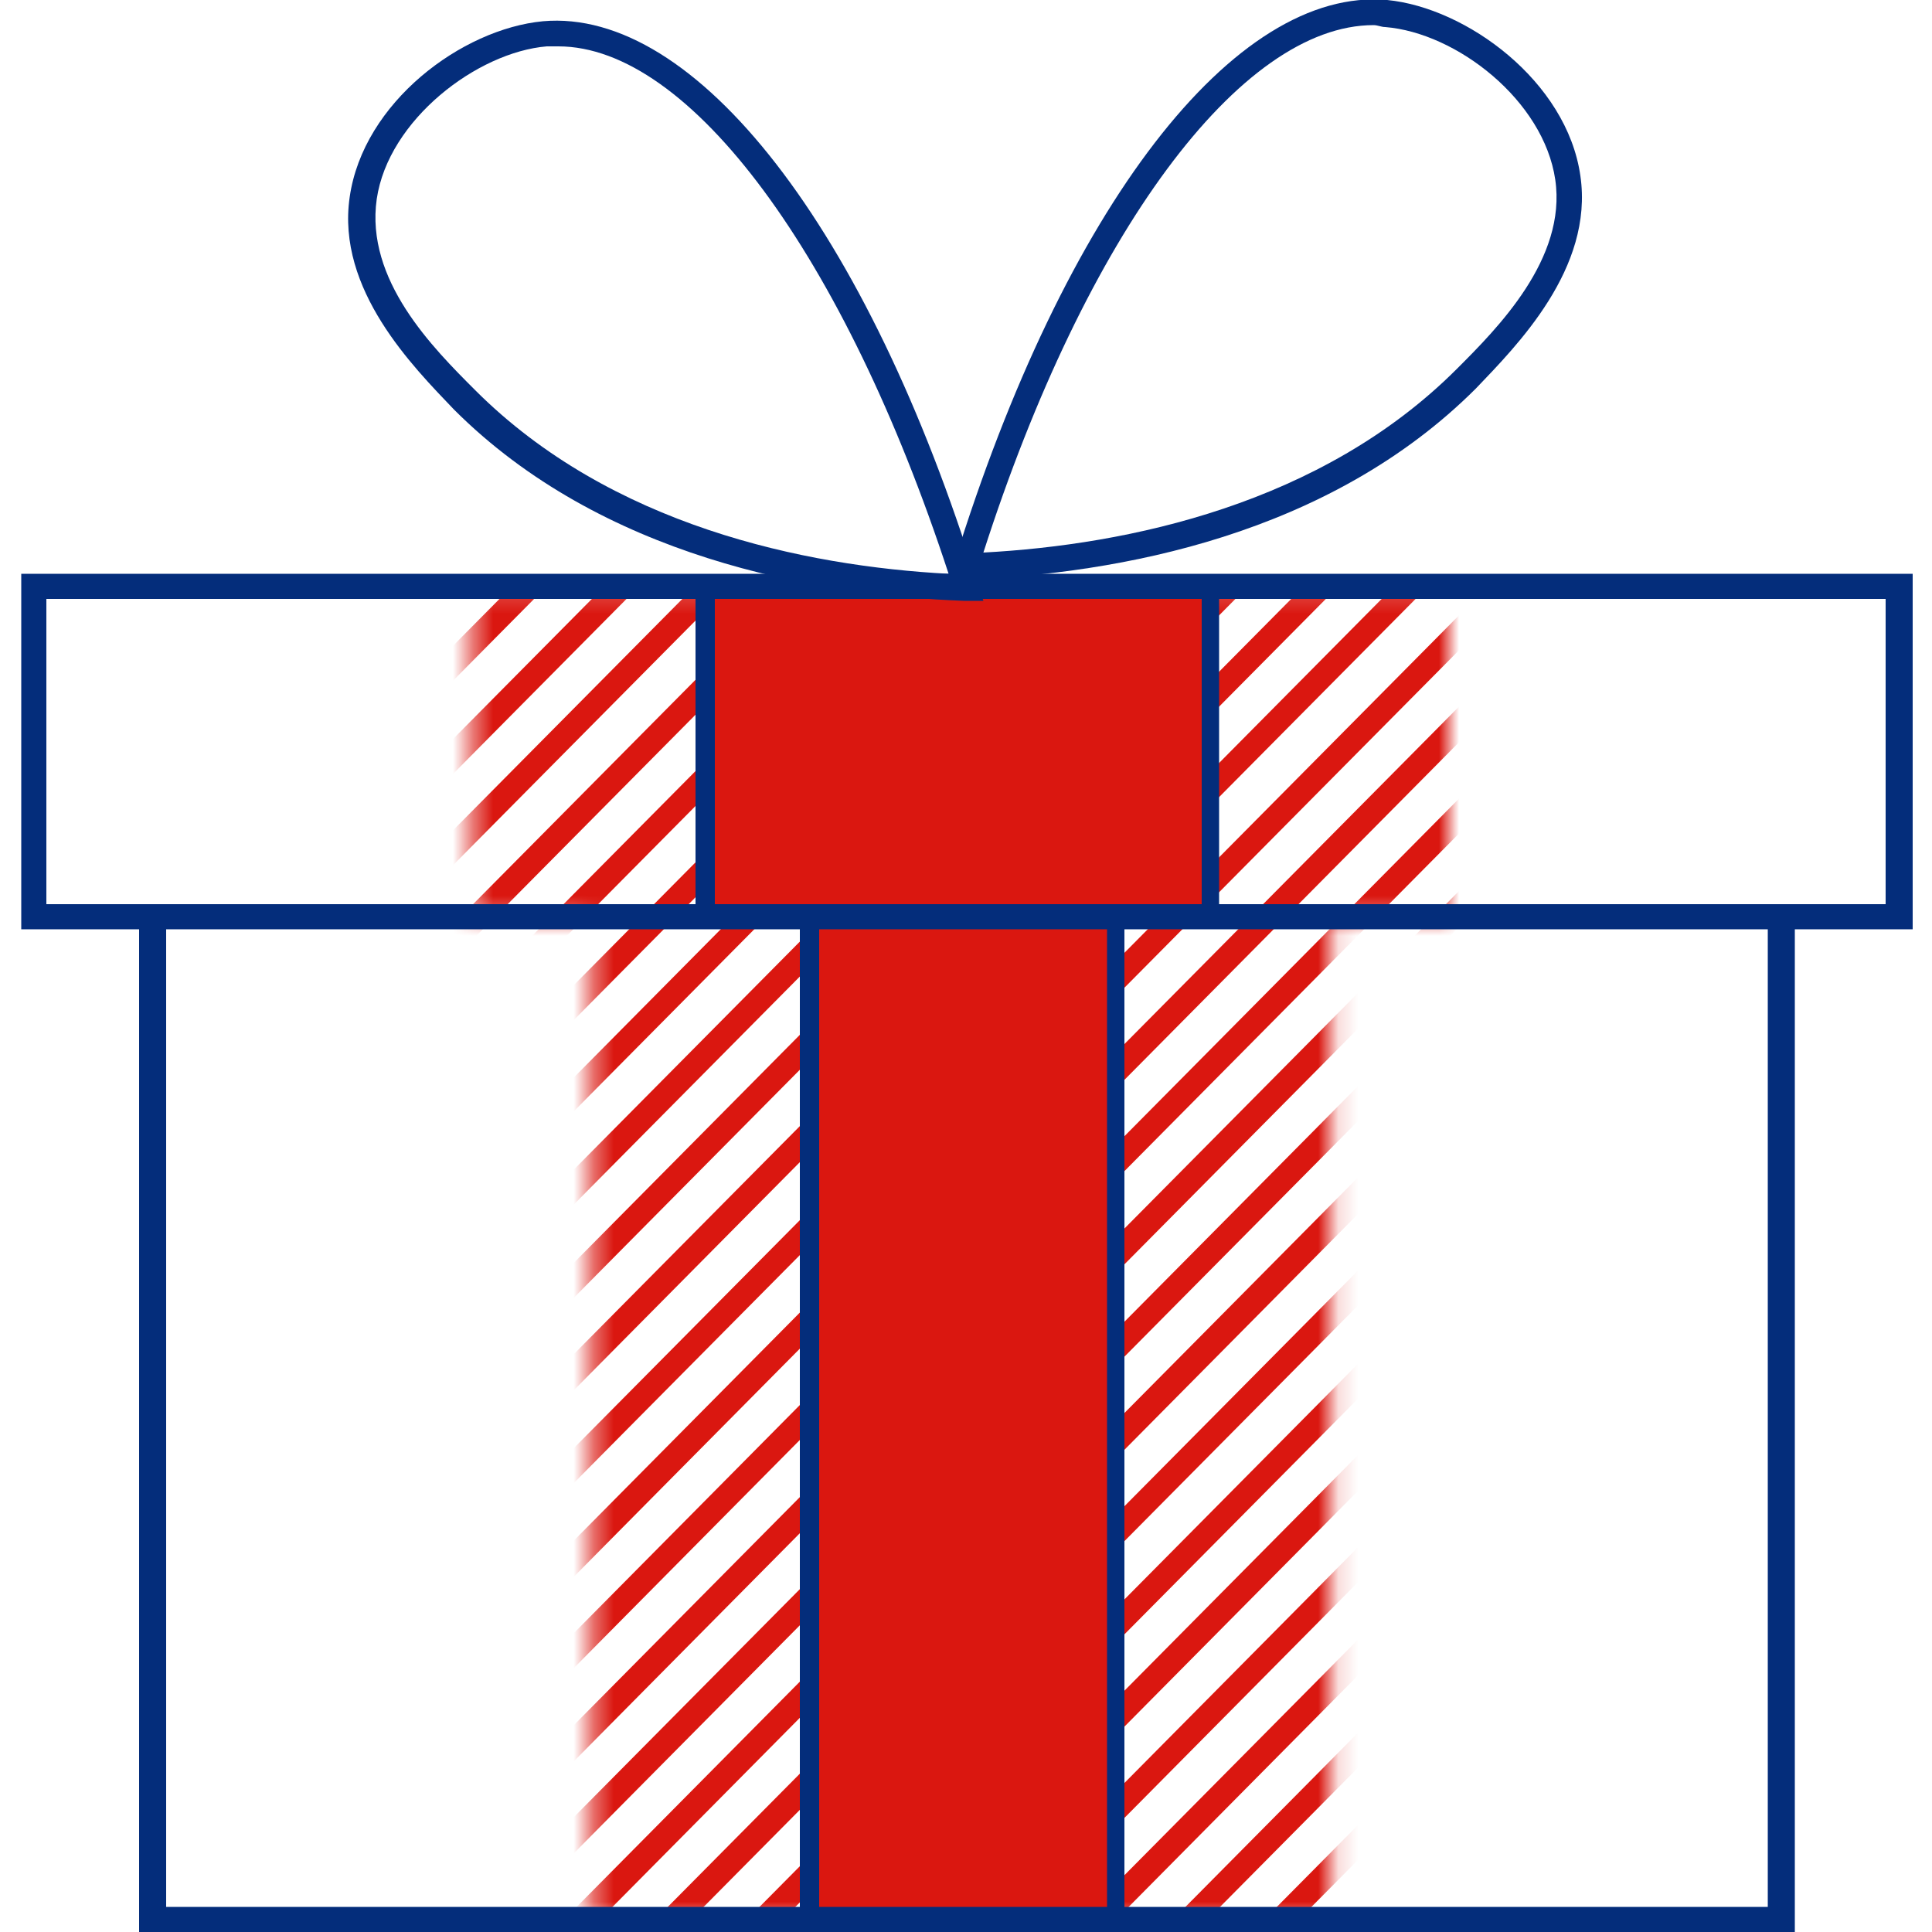 <svg width="96" height="96" viewBox="0 0 96 96" fill="none" xmlns="http://www.w3.org/2000/svg">
<g clip-path="url(#clip0_1_18065)">
<mask id="mask0_1_18065" style="mask-type:luminance" maskUnits="userSpaceOnUse" x="23" y="29" width="25" height="67">
<path d="M47.52 29.184V95.328H29.376V45.6H23.424V29.184H47.52Z" fill="white"/>
</mask>
<g mask="url(#mask0_1_18065)">
<path d="M-131.232 170.496C-131.424 170.496 -131.52 170.4 -131.712 170.304C-132 170.016 -132 169.632 -131.712 169.44L182.208 -147.264C182.496 -147.552 182.88 -147.552 183.072 -147.264C183.36 -146.976 183.36 -146.592 183.072 -146.4L-130.848 170.304C-130.944 170.4 -131.136 170.496 -131.232 170.496Z" fill="#DA1710"/>
<path d="M-128.16 171.936C-128.352 171.936 -128.448 171.84 -128.64 171.744C-128.928 171.456 -128.928 171.072 -128.64 170.88L184.416 -144.96C184.704 -145.248 185.088 -145.248 185.28 -144.96C185.568 -144.672 185.568 -144.288 185.28 -144.096L-127.776 171.744C-127.872 171.84 -127.968 171.936 -128.16 171.936Z" fill="#DA1710"/>
<path d="M-125.088 173.376C-125.28 173.376 -125.376 173.28 -125.568 173.184C-125.856 172.896 -125.856 172.512 -125.568 172.32L186.624 -142.656C186.912 -142.944 187.296 -142.944 187.488 -142.656C187.776 -142.368 187.776 -141.984 187.488 -141.792L-124.704 173.184C-124.704 173.28 -124.896 173.376 -125.088 173.376Z" fill="#DA1710"/>
<path d="M-121.92 174.816C-122.112 174.816 -122.208 174.72 -122.4 174.624C-122.688 174.336 -122.688 173.952 -122.4 173.76L188.928 -140.256C189.216 -140.544 189.6 -140.544 189.792 -140.256C190.08 -139.968 190.08 -139.584 189.792 -139.392L-121.536 174.624C-121.632 174.72 -121.728 174.816 -121.92 174.816Z" fill="#DA1710"/>
<path d="M-118.848 176.256C-119.04 176.256 -119.136 176.16 -119.328 176.064C-119.616 175.776 -119.616 175.392 -119.328 175.2L191.04 -137.952C191.328 -138.24 191.712 -138.24 191.904 -137.952C192.192 -137.664 192.192 -137.28 191.904 -137.088L-118.464 176.064C-118.464 176.16 -118.656 176.256 -118.848 176.256Z" fill="#DA1710"/>
<path d="M-115.68 177.696C-115.872 177.696 -115.968 177.6 -116.16 177.504C-116.448 177.216 -116.448 176.832 -116.16 176.64L193.344 -135.648C193.632 -135.936 194.016 -135.936 194.208 -135.648C194.496 -135.36 194.496 -134.976 194.208 -134.784L-115.296 177.504C-115.392 177.6 -115.584 177.696 -115.68 177.696Z" fill="#DA1710"/>
<path d="M-112.608 179.136C-112.8 179.136 -112.896 179.04 -113.088 178.944C-113.376 178.656 -113.376 178.272 -113.088 178.08L195.552 -133.344C195.84 -133.632 196.224 -133.632 196.416 -133.344C196.704 -133.056 196.704 -132.672 196.416 -132.48L-112.224 178.944C-112.224 179.04 -112.416 179.136 -112.608 179.136Z" fill="#DA1710"/>
<path d="M-109.44 180.576C-109.632 180.576 -109.728 180.48 -109.92 180.384C-110.208 180.096 -110.208 179.712 -109.92 179.52L197.856 -130.944C198.144 -131.232 198.528 -131.232 198.72 -130.944C199.008 -130.656 199.008 -130.272 198.72 -130.08L-109.056 180.384C-109.152 180.48 -109.344 180.576 -109.44 180.576Z" fill="#DA1710"/>
<path d="M-106.368 182.016C-106.56 182.016 -106.656 181.92 -106.848 181.824C-107.136 181.536 -107.136 181.152 -106.848 180.96L200.064 -128.64C200.352 -128.928 200.736 -128.928 200.928 -128.64C201.216 -128.352 201.216 -127.968 200.928 -127.776L-105.984 181.824C-106.08 182.016 -106.176 182.016 -106.368 182.016Z" fill="#DA1710"/>
<path d="M-103.296 183.456C-103.488 183.456 -103.584 183.36 -103.776 183.264C-104.064 182.976 -104.064 182.592 -103.776 182.4L202.272 -126.336C202.56 -126.624 202.944 -126.624 203.136 -126.336C203.424 -126.048 203.424 -125.664 203.136 -125.472L-102.912 183.264C-102.912 183.456 -103.104 183.456 -103.296 183.456Z" fill="#DA1710"/>
<path d="M-100.128 184.896C-100.32 184.896 -100.416 184.8 -100.608 184.704C-100.896 184.416 -100.896 184.032 -100.608 183.84L204.48 -124.032C204.768 -124.32 205.152 -124.32 205.344 -124.032C205.632 -123.744 205.632 -123.36 205.344 -123.168L-99.744 184.608C-99.84 184.896 -99.936 184.896 -100.128 184.896Z" fill="#DA1710"/>
<path d="M-97.056 186.336C-97.248 186.336 -97.344 186.24 -97.536 186.144C-97.824 185.856 -97.824 185.472 -97.536 185.28L206.688 -121.632C206.976 -121.92 207.36 -121.92 207.552 -121.632C207.84 -121.344 207.84 -120.96 207.552 -120.768L-96.672 186.144C-96.672 186.336 -96.864 186.336 -97.056 186.336Z" fill="#DA1710"/>
<path d="M-93.888 187.776C-94.08 187.776 -94.176 187.68 -94.368 187.584C-94.656 187.296 -94.656 186.912 -94.368 186.72L208.992 -119.328C209.28 -119.616 209.664 -119.616 209.856 -119.328C210.144 -119.04 210.144 -118.656 209.856 -118.464L-93.504 187.584C-93.6 187.776 -93.696 187.776 -93.888 187.776Z" fill="#DA1710"/>
<path d="M-90.816 189.216C-91.008 189.216 -91.104 189.12 -91.296 189.024C-91.584 188.736 -91.584 188.352 -91.296 188.16L211.2 -117.024C211.488 -117.312 211.872 -117.312 212.064 -117.024C212.352 -116.736 212.352 -116.352 212.064 -116.16L-90.336 189.024C-90.432 189.216 -90.624 189.216 -90.816 189.216Z" fill="#DA1710"/>
<path d="M-87.648 190.656C-87.84 190.656 -87.936 190.56 -88.128 190.464C-88.416 190.176 -88.416 189.792 -88.128 189.6L213.504 -114.624C213.792 -114.912 214.176 -114.912 214.368 -114.624C214.656 -114.336 214.656 -113.952 214.368 -113.76L-87.264 190.464C-87.36 190.656 -87.552 190.656 -87.648 190.656Z" fill="#DA1710"/>
<path d="M-84.576 192.192C-84.768 192.192 -84.864 192.096 -85.056 192C-85.344 191.712 -85.344 191.328 -85.056 191.136L215.616 -112.224C215.904 -112.512 216.288 -112.512 216.48 -112.224C216.768 -111.936 216.768 -111.552 216.48 -111.36L-84.096 192C-84.192 192.096 -84.384 192.192 -84.576 192.192Z" fill="#DA1710"/>
<path d="M-81.408 193.632C-81.6 193.632 -81.696 193.536 -81.888 193.44C-82.176 193.152 -82.176 192.768 -81.888 192.576L217.92 -110.016C218.208 -110.304 218.592 -110.304 218.784 -110.016C219.072 -109.728 219.072 -109.344 218.784 -109.152L-81.024 193.44C-81.12 193.536 -81.312 193.632 -81.408 193.632Z" fill="#DA1710"/>
<path d="M-78.336 195.072C-78.528 195.072 -78.624 194.976 -78.816 194.88C-79.104 194.592 -79.104 194.208 -78.816 194.016L220.128 -107.616C220.416 -107.904 220.8 -107.904 220.992 -107.616C221.28 -107.328 221.28 -106.944 220.992 -106.752L-77.856 194.88C-78.048 194.976 -78.144 195.072 -78.336 195.072Z" fill="#DA1710"/>
<path d="M-75.264 196.512C-75.456 196.512 -75.552 196.416 -75.744 196.32C-76.032 196.032 -76.032 195.648 -75.744 195.456L222.336 -105.216C222.624 -105.504 223.008 -105.504 223.2 -105.216C223.488 -104.928 223.488 -104.544 223.2 -104.352L-74.784 196.32C-74.88 196.416 -75.072 196.512 -75.264 196.512Z" fill="#DA1710"/>
<path d="M-72.096 197.952C-72.288 197.952 -72.384 197.856 -72.576 197.76C-72.864 197.472 -72.864 197.088 -72.576 196.896L224.64 -103.008C224.928 -103.296 225.312 -103.296 225.504 -103.008C225.792 -102.72 225.792 -102.336 225.504 -102.144L-71.616 197.76C-71.808 197.856 -71.904 197.952 -72.096 197.952Z" fill="#DA1710"/>
<path d="M-69.024 199.392C-69.216 199.392 -69.312 199.296 -69.504 199.2C-69.792 198.912 -69.792 198.528 -69.504 198.336L226.848 -100.608C227.136 -100.896 227.52 -100.896 227.712 -100.608C228 -100.32 228 -99.936 227.712 -99.744L-68.544 199.2C-68.64 199.296 -68.832 199.392 -69.024 199.392Z" fill="#DA1710"/>
<path d="M-65.856 200.832C-66.048 200.832 -66.144 200.736 -66.336 200.64C-66.624 200.352 -66.624 199.968 -66.336 199.776L229.056 -98.304C229.344 -98.592 229.728 -98.592 229.92 -98.304C230.208 -98.016 230.208 -97.632 229.92 -97.44L-65.376 200.64C-65.568 200.736 -65.664 200.832 -65.856 200.832Z" fill="#DA1710"/>
<path d="M-62.784 202.272C-62.976 202.272 -63.072 202.176 -63.264 202.08C-63.552 201.792 -63.552 201.408 -63.264 201.216L231.36 -96C231.648 -96.288 232.032 -96.288 232.224 -96C232.512 -95.712 232.512 -95.328 232.224 -95.136L-62.304 202.08C-62.4 202.176 -62.592 202.272 -62.784 202.272Z" fill="#DA1710"/>
<path d="M-59.616 203.712C-59.808 203.712 -59.904 203.616 -60.096 203.52C-60.384 203.232 -60.384 202.848 -60.096 202.656L233.568 -93.696C233.856 -93.984 234.24 -93.984 234.432 -93.696C234.72 -93.408 234.72 -93.024 234.432 -92.832L-59.232 203.52C-59.328 203.616 -59.52 203.712 -59.616 203.712Z" fill="#DA1710"/>
<path d="M-56.544 205.152C-56.736 205.152 -56.832 205.056 -57.024 204.96C-57.312 204.672 -57.312 204.288 -57.024 204.096L235.776 -91.296C236.064 -91.584 236.448 -91.584 236.64 -91.296C236.928 -91.008 236.928 -90.624 236.64 -90.432L-56.16 204.96C-56.16 205.056 -56.352 205.152 -56.544 205.152Z" fill="#DA1710"/>
<path d="M-53.376 206.592C-53.568 206.592 -53.664 206.496 -53.856 206.4C-54.144 206.112 -54.144 205.728 -53.856 205.536L237.984 -88.992C238.272 -89.28 238.656 -89.28 238.848 -88.992C239.136 -88.704 239.136 -88.32 238.848 -88.128L-52.992 206.4C-53.088 206.496 -53.28 206.592 -53.376 206.592Z" fill="#DA1710"/>
<path d="M-50.304 208.032C-50.496 208.032 -50.592 207.936 -50.784 207.84C-51.072 207.552 -51.072 207.168 -50.784 206.976L240.288 -86.688C240.576 -86.976 240.96 -86.976 241.152 -86.688C241.44 -86.4 241.44 -86.016 241.152 -85.824L-49.824 207.84C-50.016 207.936 -50.112 208.032 -50.304 208.032Z" fill="#DA1710"/>
<path d="M-47.232 209.472C-47.424 209.472 -47.52 209.376 -47.712 209.28C-48 208.992 -48 208.608 -47.712 208.416L242.496 -84.288C242.784 -84.576 243.168 -84.576 243.36 -84.288C243.648 -84 243.648 -83.616 243.36 -83.424L-46.752 209.28C-46.848 209.376 -47.04 209.472 -47.232 209.472Z" fill="#DA1710"/>
<path d="M-44.064 210.912C-44.256 210.912 -44.352 210.816 -44.544 210.72C-44.832 210.432 -44.832 210.048 -44.544 209.856L244.704 -81.984C244.992 -82.272 245.376 -82.272 245.568 -81.984C245.856 -81.696 245.856 -81.312 245.568 -81.12L-43.68 210.72C-43.776 210.816 -43.872 210.912 -44.064 210.912Z" fill="#DA1710"/>
<path d="M-40.992 212.352C-41.184 212.352 -41.28 212.256 -41.472 212.16C-41.76 211.872 -41.76 211.488 -41.472 211.296L246.912 -79.68C247.2 -79.968 247.584 -79.968 247.776 -79.68C248.064 -79.392 248.064 -79.008 247.776 -78.816L-40.512 212.16C-40.608 212.352 -40.8 212.352 -40.992 212.352Z" fill="#DA1710"/>
<path d="M-37.824 213.792C-38.016 213.792 -38.112 213.696 -38.304 213.6C-38.592 213.312 -38.592 212.928 -38.304 212.736L249.216 -77.28C249.504 -77.568 249.888 -77.568 250.08 -77.28C250.368 -76.992 250.368 -76.608 250.08 -76.416L-37.344 213.6C-37.536 213.792 -37.728 213.792 -37.824 213.792Z" fill="#DA1710"/>
<path d="M-34.752 215.232C-34.944 215.232 -35.04 215.136 -35.232 215.04C-35.52 214.752 -35.52 214.368 -35.232 214.176L251.424 -74.976C251.712 -75.264 252.096 -75.264 252.288 -74.976C252.576 -74.688 252.576 -74.304 252.288 -74.112L-34.272 215.04C-34.368 215.232 -34.56 215.232 -34.752 215.232Z" fill="#DA1710"/>
<path d="M-31.584 216.672C-31.776 216.672 -31.872 216.576 -32.064 216.48C-32.352 216.192 -32.352 215.808 -32.064 215.616L253.632 -72.672C253.92 -72.96 254.304 -72.96 254.496 -72.672C254.784 -72.384 254.784 -72 254.496 -71.808L-31.2 216.48C-31.296 216.672 -31.488 216.672 -31.584 216.672Z" fill="#DA1710"/>
<path d="M-28.512 218.112C-28.704 218.112 -28.8 218.016 -28.992 217.92C-29.28 217.632 -29.28 217.248 -28.992 217.056L255.84 -70.272C256.128 -70.56 256.512 -70.56 256.704 -70.272C256.992 -69.984 256.992 -69.6 256.704 -69.408L-28.032 217.92C-28.128 218.112 -28.32 218.112 -28.512 218.112Z" fill="#DA1710"/>
<path d="M-25.344 219.552C-25.536 219.552 -25.632 219.456 -25.824 219.36C-26.112 219.072 -26.112 218.688 -25.824 218.496L258.144 -67.968C258.432 -68.256 258.816 -68.256 259.008 -67.968C259.296 -67.68 259.296 -67.296 259.008 -67.104L-24.96 219.36C-25.056 219.552 -25.248 219.552 -25.344 219.552Z" fill="#DA1710"/>
<path d="M-22.272 220.992C-22.464 220.992 -22.56 220.896 -22.752 220.8C-23.04 220.512 -23.04 220.128 -22.752 219.936L260.352 -65.664C260.64 -65.952 261.024 -65.952 261.216 -65.664C261.504 -65.376 261.504 -64.992 261.216 -64.8L-21.792 220.896C-21.984 220.992 -22.08 220.992 -22.272 220.992Z" fill="#DA1710"/>
<path d="M-19.2 222.528C-19.392 222.528 -19.488 222.432 -19.68 222.336C-19.968 222.048 -19.968 221.664 -19.68 221.472L262.56 -63.264C262.848 -63.552 263.232 -63.552 263.424 -63.264C263.712 -62.976 263.712 -62.592 263.424 -62.4L-18.816 222.336C-18.816 222.432 -19.008 222.528 -19.2 222.528Z" fill="#DA1710"/>
<path d="M-16.032 223.968C-16.224 223.968 -16.32 223.872 -16.512 223.776C-16.8 223.488 -16.8 223.104 -16.512 222.912L264.768 -60.864C265.056 -61.152 265.44 -61.152 265.632 -60.864C265.92 -60.576 265.92 -60.192 265.632 -60L-15.648 223.776C-15.744 223.872 -15.84 223.968 -16.032 223.968Z" fill="#DA1710"/>
<path d="M-12.96 225.408C-13.152 225.408 -13.248 225.312 -13.44 225.216C-13.728 224.928 -13.728 224.544 -13.44 224.352L267.072 -58.656C267.36 -58.944 267.744 -58.944 267.936 -58.656C268.224 -58.368 268.224 -57.984 267.936 -57.792L-12.48 225.216C-12.576 225.312 -12.768 225.408 -12.96 225.408Z" fill="#DA1710"/>
<path d="M-9.792 226.848C-9.984 226.848 -10.08 226.752 -10.272 226.656C-10.56 226.368 -10.56 225.984 -10.272 225.792L269.28 -56.352C269.568 -56.64 269.952 -56.64 270.144 -56.352C270.432 -56.064 270.432 -55.68 270.144 -55.488L-9.408 226.656C-9.504 226.752 -9.696 226.848 -9.792 226.848Z" fill="#DA1710"/>
<path d="M-6.72 228.288C-6.912 228.288 -7.008 228.192 -7.2 228.096C-7.488 227.808 -7.488 227.424 -7.2 227.232L271.488 -53.952C271.776 -54.24 272.16 -54.24 272.352 -53.952C272.64 -53.664 272.64 -53.28 272.352 -53.088L-6.24 228.096C-6.336 228.192 -6.528 228.288 -6.72 228.288Z" fill="#DA1710"/>
<path d="M-3.552 229.728C-3.744 229.728 -3.84 229.632 -4.032 229.536C-4.32 229.248 -4.32 228.864 -4.032 228.672L273.792 -51.648C274.08 -51.936 274.464 -51.936 274.656 -51.648C274.944 -51.36 274.944 -50.976 274.656 -50.784L-3.168 229.536C-3.264 229.632 -3.456 229.728 -3.552 229.728Z" fill="#DA1710"/>
<path d="M-0.48 231.168C-0.672 231.168 -0.768 231.072 -0.96 230.976C-1.248 230.688 -1.248 230.304 -0.96 230.112L276 -49.248C276.288 -49.536 276.672 -49.536 276.864 -49.248C277.152 -48.96 277.152 -48.576 276.864 -48.384L-2.52724e-05 230.976C-0.096 231.072 -0.288 231.168 -0.48 231.168Z" fill="#DA1710"/>
<path d="M2.592 232.608C2.4 232.608 2.304 232.512 2.112 232.416C1.824 232.128 1.824 231.744 2.112 231.552L278.208 -46.944C278.496 -47.232 278.88 -47.232 279.072 -46.944C279.36 -46.656 279.36 -46.272 279.072 -46.08L3.072 232.416C2.976 232.512 2.784 232.608 2.592 232.608Z" fill="#DA1710"/>
<path d="M5.76 234.048C5.568 234.048 5.472 233.952 5.28 233.856C4.992 233.568 4.992 233.184 5.28 232.992L280.416 -44.64C280.704 -44.928 281.088 -44.928 281.28 -44.64C281.568 -44.352 281.568 -43.968 281.28 -43.776L6.24 233.856C6.048 233.952 5.952 234.048 5.76 234.048Z" fill="#DA1710"/>
<path d="M8.832 235.488C8.64 235.488 8.544 235.392 8.352 235.296C8.064 235.008 8.064 234.624 8.352 234.432L282.72 -42.336C283.008 -42.624 283.392 -42.624 283.584 -42.336C283.872 -42.048 283.872 -41.664 283.584 -41.472L9.312 235.296C9.216 235.392 9.024 235.488 8.832 235.488Z" fill="#DA1710"/>
<path d="M12 236.928C11.808 236.928 11.712 236.832 11.52 236.736C11.232 236.448 11.232 236.064 11.52 235.872L284.928 -39.936C285.216 -40.224 285.6 -40.224 285.792 -39.936C286.08 -39.648 286.08 -39.264 285.792 -39.072L12.48 236.736C12.288 236.832 12.192 236.928 12 236.928Z" fill="#DA1710"/>
<path d="M15.072 238.368C14.88 238.368 14.784 238.272 14.592 238.176C14.304 237.888 14.304 237.504 14.592 237.312L287.136 -37.632C287.424 -37.92 287.808 -37.92 288 -37.632C288.288 -37.344 288.288 -36.96 288 -36.768L15.552 238.176C15.456 238.272 15.264 238.368 15.072 238.368Z" fill="#DA1710"/>
<path d="M18.24 239.808C18.048 239.808 17.952 239.712 17.76 239.616C17.472 239.328 17.472 238.944 17.76 238.752L289.344 -35.328C289.632 -35.616 290.016 -35.616 290.208 -35.328C290.496 -35.04 290.496 -34.656 290.208 -34.464L18.624 239.616C18.528 239.712 18.336 239.808 18.24 239.808Z" fill="#DA1710"/>
<path d="M21.312 241.248C21.12 241.248 21.024 241.152 20.832 241.056C20.544 240.768 20.544 240.384 20.832 240.192L291.552 -32.928C291.84 -33.216 292.224 -33.216 292.416 -32.928C292.704 -32.64 292.704 -32.256 292.416 -32.064L21.696 241.056C21.696 241.248 21.504 241.248 21.312 241.248Z" fill="#DA1710"/>
<path d="M24.48 242.688C24.288 242.688 24.192 242.592 24 242.496C23.712 242.208 23.712 241.824 24 241.632L293.856 -30.624C294.144 -30.912 294.528 -30.912 294.72 -30.624C295.008 -30.336 295.008 -29.952 294.72 -29.76L24.864 242.496C24.768 242.688 24.576 242.688 24.48 242.688Z" fill="#DA1710"/>
<path d="M27.552 244.128C27.36 244.128 27.264 244.032 27.072 243.936C26.784 243.648 26.784 243.264 27.072 243.072L296.064 -28.32C296.352 -28.608 296.736 -28.608 296.928 -28.32C297.216 -28.032 297.216 -27.648 296.928 -27.456L28.032 243.936C27.84 244.128 27.744 244.128 27.552 244.128Z" fill="#DA1710"/>
</g>
<mask id="mask1_1_18065" style="mask-type:luminance" maskUnits="userSpaceOnUse" x="47" y="29" width="25" height="67">
<path d="M47.904 29.184V95.328H66.144V45.6H72V29.184H47.904Z" fill="white"/>
</mask>
<g mask="url(#mask1_1_18065)">
<path d="M-201.024 170.496C-201.216 170.496 -201.312 170.4 -201.504 170.304C-201.792 170.016 -201.792 169.632 -201.504 169.44L112.416 -147.264C112.704 -147.552 113.088 -147.552 113.28 -147.264C113.568 -146.976 113.568 -146.592 113.28 -146.4L-200.64 170.304C-200.736 170.4 -200.928 170.496 -201.024 170.496Z" fill="#DA1710"/>
<path d="M-197.952 171.936C-198.144 171.936 -198.24 171.84 -198.432 171.744C-198.72 171.456 -198.72 171.072 -198.432 170.88L114.624 -144.96C114.912 -145.248 115.296 -145.248 115.488 -144.96C115.776 -144.672 115.776 -144.288 115.488 -144.096L-197.568 171.744C-197.664 171.84 -197.76 171.936 -197.952 171.936Z" fill="#DA1710"/>
<path d="M-194.88 173.376C-195.072 173.376 -195.168 173.28 -195.36 173.184C-195.648 172.896 -195.648 172.512 -195.36 172.32L116.832 -142.656C117.12 -142.944 117.504 -142.944 117.696 -142.656C117.984 -142.368 117.984 -141.984 117.696 -141.792L-194.496 173.184C-194.496 173.28 -194.688 173.376 -194.88 173.376Z" fill="#DA1710"/>
<path d="M-191.712 174.816C-191.904 174.816 -192 174.72 -192.192 174.624C-192.48 174.336 -192.48 173.952 -192.192 173.76L119.136 -140.256C119.424 -140.544 119.808 -140.544 120 -140.256C120.288 -139.968 120.288 -139.584 120 -139.392L-191.328 174.624C-191.424 174.72 -191.52 174.816 -191.712 174.816Z" fill="#DA1710"/>
<path d="M-188.64 176.256C-188.832 176.256 -188.928 176.16 -189.12 176.064C-189.408 175.776 -189.408 175.392 -189.12 175.2L121.248 -137.952C121.536 -138.24 121.92 -138.24 122.112 -137.952C122.4 -137.664 122.4 -137.28 122.112 -137.088L-188.16 176.064C-188.256 176.16 -188.448 176.256 -188.64 176.256Z" fill="#DA1710"/>
<path d="M-185.472 177.696C-185.664 177.696 -185.76 177.6 -185.952 177.504C-186.24 177.216 -186.24 176.832 -185.952 176.64L123.552 -135.648C123.84 -135.936 124.224 -135.936 124.416 -135.648C124.704 -135.36 124.704 -134.976 124.416 -134.784L-185.088 177.504C-185.184 177.6 -185.376 177.696 -185.472 177.696Z" fill="#DA1710"/>
<path d="M-182.4 179.136C-182.592 179.136 -182.688 179.04 -182.88 178.944C-183.168 178.656 -183.168 178.272 -182.88 178.08L125.76 -133.344C126.048 -133.632 126.432 -133.632 126.624 -133.344C126.912 -133.056 126.912 -132.672 126.624 -132.48L-182.016 178.944C-182.016 179.04 -182.208 179.136 -182.4 179.136Z" fill="#DA1710"/>
<path d="M-179.232 180.576C-179.424 180.576 -179.52 180.48 -179.712 180.384C-180 180.096 -180 179.712 -179.712 179.52L128.064 -130.944C128.352 -131.232 128.736 -131.232 128.928 -130.944C129.216 -130.656 129.216 -130.272 128.928 -130.08L-178.848 180.384C-178.944 180.48 -179.136 180.576 -179.232 180.576Z" fill="#DA1710"/>
<path d="M-176.16 182.016C-176.352 182.016 -176.448 181.92 -176.64 181.824C-176.928 181.536 -176.928 181.152 -176.64 180.96L130.272 -128.64C130.56 -128.928 130.944 -128.928 131.136 -128.64C131.424 -128.352 131.424 -127.968 131.136 -127.776L-175.68 181.824C-175.872 182.016 -175.968 182.016 -176.16 182.016Z" fill="#DA1710"/>
<path d="M-173.088 183.456C-173.28 183.456 -173.376 183.36 -173.568 183.264C-173.856 182.976 -173.856 182.592 -173.568 182.4L132.48 -126.336C132.768 -126.624 133.152 -126.624 133.344 -126.336C133.632 -126.048 133.632 -125.664 133.344 -125.472L-172.704 183.264C-172.704 183.456 -172.896 183.456 -173.088 183.456Z" fill="#DA1710"/>
<path d="M-169.92 184.896C-170.112 184.896 -170.208 184.8 -170.4 184.704C-170.688 184.416 -170.688 184.032 -170.4 183.84L134.688 -124.032C134.976 -124.32 135.36 -124.32 135.552 -124.032C135.84 -123.744 135.84 -123.36 135.552 -123.168L-169.536 184.608C-169.632 184.896 -169.728 184.896 -169.92 184.896Z" fill="#DA1710"/>
<path d="M-166.848 186.336C-167.04 186.336 -167.136 186.24 -167.328 186.144C-167.616 185.856 -167.616 185.472 -167.328 185.28L136.896 -121.632C137.184 -121.92 137.568 -121.92 137.76 -121.632C138.048 -121.344 138.048 -120.96 137.76 -120.768L-166.464 186.144C-166.464 186.336 -166.656 186.336 -166.848 186.336Z" fill="#DA1710"/>
<path d="M-163.68 187.776C-163.872 187.776 -163.968 187.68 -164.16 187.584C-164.448 187.296 -164.448 186.912 -164.16 186.72L139.2 -119.328C139.488 -119.616 139.872 -119.616 140.064 -119.328C140.352 -119.04 140.352 -118.656 140.064 -118.464L-163.296 187.584C-163.392 187.776 -163.488 187.776 -163.68 187.776Z" fill="#DA1710"/>
<path d="M-160.608 189.216C-160.8 189.216 -160.896 189.12 -161.088 189.024C-161.376 188.736 -161.376 188.352 -161.088 188.16L141.408 -117.024C141.696 -117.312 142.08 -117.312 142.272 -117.024C142.56 -116.736 142.56 -116.352 142.272 -116.16L-160.224 189.024C-160.224 189.216 -160.416 189.216 -160.608 189.216Z" fill="#DA1710"/>
<path d="M-157.44 190.656C-157.632 190.656 -157.728 190.56 -157.92 190.464C-158.208 190.176 -158.208 189.792 -157.92 189.6L143.712 -114.624C144 -114.912 144.384 -114.912 144.576 -114.624C144.864 -114.336 144.864 -113.952 144.576 -113.76L-157.056 190.464C-157.152 190.656 -157.344 190.656 -157.44 190.656Z" fill="#DA1710"/>
<path d="M-154.368 192.192C-154.56 192.192 -154.656 192.096 -154.848 192C-155.136 191.712 -155.136 191.328 -154.848 191.136L145.92 -112.32C146.208 -112.608 146.592 -112.608 146.784 -112.32C147.072 -112.032 147.072 -111.648 146.784 -111.456L-153.888 191.904C-153.984 192.096 -154.176 192.192 -154.368 192.192Z" fill="#DA1710"/>
<path d="M-151.2 193.632C-151.392 193.632 -151.488 193.536 -151.68 193.44C-151.968 193.152 -151.968 192.768 -151.68 192.576L148.128 -109.92C148.416 -110.208 148.8 -110.208 148.992 -109.92C149.28 -109.632 149.28 -109.248 148.992 -109.056L-150.816 193.44C-150.912 193.536 -151.104 193.632 -151.2 193.632Z" fill="#DA1710"/>
<path d="M-148.128 195.072C-148.32 195.072 -148.416 194.976 -148.608 194.88C-148.896 194.592 -148.896 194.208 -148.608 194.016L150.336 -107.616C150.624 -107.904 151.008 -107.904 151.2 -107.616C151.488 -107.328 151.488 -106.944 151.2 -106.752L-147.648 194.88C-147.84 194.976 -147.936 195.072 -148.128 195.072Z" fill="#DA1710"/>
<path d="M-145.056 196.512C-145.248 196.512 -145.344 196.416 -145.536 196.32C-145.824 196.032 -145.824 195.648 -145.536 195.456L152.64 -105.312C152.928 -105.6 153.312 -105.6 153.504 -105.312C153.792 -105.024 153.792 -104.64 153.504 -104.448L-144.576 196.224C-144.672 196.416 -144.864 196.512 -145.056 196.512Z" fill="#DA1710"/>
<path d="M-141.888 197.952C-142.08 197.952 -142.176 197.856 -142.368 197.76C-142.656 197.472 -142.656 197.088 -142.368 196.896L154.848 -102.912C155.136 -103.2 155.52 -103.2 155.712 -102.912C156 -102.624 156 -102.24 155.712 -102.048L-141.408 197.76C-141.6 197.856 -141.696 197.952 -141.888 197.952Z" fill="#DA1710"/>
<path d="M-138.816 199.392C-139.008 199.392 -139.104 199.296 -139.296 199.2C-139.584 198.912 -139.584 198.528 -139.296 198.336L157.056 -100.608C157.344 -100.896 157.728 -100.896 157.92 -100.608C158.208 -100.32 158.208 -99.936 157.92 -99.744L-138.432 199.2C-138.432 199.296 -138.624 199.392 -138.816 199.392Z" fill="#DA1710"/>
<path d="M-135.648 200.832C-135.84 200.832 -135.936 200.736 -136.128 200.64C-136.416 200.352 -136.416 199.968 -136.128 199.776L159.264 -98.304C159.552 -98.592 159.936 -98.592 160.128 -98.304C160.416 -98.016 160.416 -97.632 160.128 -97.44L-135.168 200.64C-135.36 200.736 -135.456 200.832 -135.648 200.832Z" fill="#DA1710"/>
<path d="M-132.576 202.272C-132.768 202.272 -132.864 202.176 -133.056 202.08C-133.344 201.792 -133.344 201.408 -133.056 201.216L161.568 -96C161.856 -96.288 162.24 -96.288 162.432 -96C162.72 -95.712 162.72 -95.328 162.432 -95.136L-132.096 201.984C-132.192 202.176 -132.384 202.272 -132.576 202.272Z" fill="#DA1710"/>
<path d="M-129.408 203.712C-129.6 203.712 -129.696 203.616 -129.888 203.52C-130.176 203.232 -130.176 202.848 -129.888 202.656L163.776 -93.696C164.064 -93.984 164.448 -93.984 164.64 -93.696C164.928 -93.408 164.928 -93.024 164.64 -92.832L-129.024 203.52C-129.12 203.616 -129.312 203.712 -129.408 203.712Z" fill="#DA1710"/>
<path d="M-126.336 205.152C-126.528 205.152 -126.624 205.056 -126.816 204.96C-127.104 204.672 -127.104 204.288 -126.816 204.096L165.984 -91.296C166.272 -91.584 166.656 -91.584 166.848 -91.296C167.136 -91.008 167.136 -90.624 166.848 -90.432L-125.952 204.96C-125.952 205.056 -126.144 205.152 -126.336 205.152Z" fill="#DA1710"/>
<path d="M-123.168 206.592C-123.36 206.592 -123.456 206.496 -123.648 206.4C-123.936 206.112 -123.936 205.728 -123.648 205.536L168.192 -88.992C168.48 -89.28 168.864 -89.28 169.056 -88.992C169.344 -88.704 169.344 -88.32 169.056 -88.128L-122.784 206.4C-122.88 206.496 -123.072 206.592 -123.168 206.592Z" fill="#DA1710"/>
<path d="M-120.096 208.032C-120.288 208.032 -120.384 207.936 -120.576 207.84C-120.864 207.552 -120.864 207.168 -120.576 206.976L170.496 -86.688C170.784 -86.976 171.168 -86.976 171.36 -86.688C171.648 -86.4 171.648 -86.016 171.36 -85.824L-119.616 207.744C-119.808 207.936 -119.904 208.032 -120.096 208.032Z" fill="#DA1710"/>
<path d="M-117.024 209.472C-117.216 209.472 -117.312 209.376 -117.504 209.28C-117.792 208.992 -117.792 208.608 -117.504 208.416L172.704 -84.288C172.992 -84.576 173.376 -84.576 173.568 -84.288C173.856 -84 173.856 -83.616 173.568 -83.424L-116.544 209.28C-116.64 209.376 -116.832 209.472 -117.024 209.472Z" fill="#DA1710"/>
<path d="M-113.856 210.912C-114.048 210.912 -114.144 210.816 -114.336 210.72C-114.624 210.432 -114.624 210.048 -114.336 209.856L174.912 -81.984C175.2 -82.272 175.584 -82.272 175.776 -81.984C176.064 -81.696 176.064 -81.312 175.776 -81.12L-113.472 210.72C-113.568 210.816 -113.664 210.912 -113.856 210.912Z" fill="#DA1710"/>
<path d="M-110.784 212.352C-110.976 212.352 -111.072 212.256 -111.264 212.16C-111.552 211.872 -111.552 211.488 -111.264 211.296L177.12 -79.68C177.408 -79.968 177.792 -79.968 177.984 -79.68C178.272 -79.392 178.272 -79.008 177.984 -78.816L-110.4 212.064C-110.4 212.352 -110.592 212.352 -110.784 212.352Z" fill="#DA1710"/>
<path d="M-107.616 213.792C-107.808 213.792 -107.904 213.696 -108.096 213.6C-108.384 213.312 -108.384 212.928 -108.096 212.736L179.424 -77.28C179.712 -77.568 180.096 -77.568 180.288 -77.28C180.576 -76.992 180.576 -76.608 180.288 -76.416L-107.232 213.6C-107.328 213.792 -107.52 213.792 -107.616 213.792Z" fill="#DA1710"/>
<path d="M-104.544 215.232C-104.736 215.232 -104.832 215.136 -105.024 215.04C-105.312 214.752 -105.312 214.368 -105.024 214.176L181.632 -74.976C181.92 -75.264 182.304 -75.264 182.496 -74.976C182.784 -74.688 182.784 -74.304 182.496 -74.112L-104.064 215.04C-104.16 215.232 -104.352 215.232 -104.544 215.232Z" fill="#DA1710"/>
<path d="M-101.376 216.672C-101.568 216.672 -101.664 216.576 -101.856 216.48C-102.144 216.192 -102.144 215.808 -101.856 215.616L183.84 -72.672C184.128 -72.96 184.512 -72.96 184.704 -72.672C184.992 -72.384 184.992 -72 184.704 -71.808L-100.992 216.48C-101.088 216.672 -101.28 216.672 -101.376 216.672Z" fill="#DA1710"/>
<path d="M-98.304 218.112C-98.496 218.112 -98.592 218.016 -98.784 217.92C-99.072 217.632 -99.072 217.248 -98.784 217.056L186.048 -70.272C186.336 -70.56 186.72 -70.56 186.912 -70.272C187.2 -69.984 187.2 -69.6 186.912 -69.408L-97.824 217.92C-97.92 218.112 -98.112 218.112 -98.304 218.112Z" fill="#DA1710"/>
<path d="M-95.136 219.552C-95.328 219.552 -95.424 219.456 -95.616 219.36C-95.904 219.072 -95.904 218.688 -95.616 218.496L188.352 -67.968C188.64 -68.256 189.024 -68.256 189.216 -67.968C189.504 -67.68 189.504 -67.296 189.216 -67.104L-94.752 219.36C-94.848 219.552 -95.04 219.552 -95.136 219.552Z" fill="#DA1710"/>
<path d="M-92.064 220.992C-92.256 220.992 -92.352 220.896 -92.544 220.8C-92.832 220.512 -92.832 220.128 -92.544 219.936L190.56 -65.664C190.848 -65.952 191.232 -65.952 191.424 -65.664C191.712 -65.376 191.712 -64.992 191.424 -64.8L-91.584 220.896C-91.776 220.992 -91.872 220.992 -92.064 220.992Z" fill="#DA1710"/>
<path d="M-88.992 222.528C-89.184 222.528 -89.28 222.432 -89.472 222.336C-89.76 222.048 -89.76 221.664 -89.472 221.472L192.768 -63.264C193.056 -63.552 193.44 -63.552 193.632 -63.264C193.92 -62.976 193.92 -62.592 193.632 -62.4L-88.608 222.336C-88.608 222.432 -88.8 222.528 -88.992 222.528Z" fill="#DA1710"/>
<path d="M-85.824 223.968C-86.016 223.968 -86.112 223.872 -86.304 223.776C-86.592 223.488 -86.592 223.104 -86.304 222.912L194.976 -60.864C195.264 -61.152 195.648 -61.152 195.84 -60.864C196.128 -60.576 196.128 -60.192 195.84 -60L-85.44 223.776C-85.536 223.872 -85.632 223.968 -85.824 223.968Z" fill="#DA1710"/>
<path d="M-82.752 225.408C-82.944 225.408 -83.04 225.312 -83.232 225.216C-83.52 224.928 -83.52 224.544 -83.232 224.352L197.28 -58.656C197.568 -58.944 197.952 -58.944 198.144 -58.656C198.432 -58.368 198.432 -57.984 198.144 -57.792L-82.272 225.216C-82.368 225.312 -82.56 225.408 -82.752 225.408Z" fill="#DA1710"/>
<path d="M-79.584 226.848C-79.776 226.848 -79.872 226.752 -80.064 226.656C-80.352 226.368 -80.352 225.984 -80.064 225.792L199.488 -56.352C199.776 -56.64 200.16 -56.64 200.352 -56.352C200.64 -56.064 200.64 -55.68 200.352 -55.488L-79.2 226.656C-79.296 226.752 -79.488 226.848 -79.584 226.848Z" fill="#DA1710"/>
<path d="M-76.512 228.288C-76.704 228.288 -76.8 228.192 -76.992 228.096C-77.28 227.808 -77.28 227.424 -76.992 227.232L201.696 -53.952C201.984 -54.24 202.368 -54.24 202.56 -53.952C202.848 -53.664 202.848 -53.28 202.56 -53.088L-76.032 228.096C-76.128 228.192 -76.32 228.288 -76.512 228.288Z" fill="#DA1710"/>
<path d="M-73.344 229.728C-73.536 229.728 -73.632 229.632 -73.824 229.536C-74.112 229.248 -74.112 228.864 -73.824 228.672L204 -51.648C204.288 -51.936 204.672 -51.936 204.864 -51.648C205.152 -51.36 205.152 -50.976 204.864 -50.784L-72.96 229.536C-73.056 229.632 -73.248 229.728 -73.344 229.728Z" fill="#DA1710"/>
<path d="M-70.272 231.168C-70.464 231.168 -70.56 231.072 -70.752 230.976C-71.04 230.688 -71.04 230.304 -70.752 230.112L206.208 -49.248C206.496 -49.536 206.88 -49.536 207.072 -49.248C207.36 -48.96 207.36 -48.576 207.072 -48.384L-69.888 230.976C-69.984 231.072 -70.08 231.168 -70.272 231.168Z" fill="#DA1710"/>
<path d="M-67.2 232.608C-67.392 232.608 -67.488 232.512 -67.68 232.416C-67.968 232.128 -67.968 231.744 -67.68 231.552L208.416 -46.944C208.704 -47.232 209.088 -47.232 209.28 -46.944C209.568 -46.656 209.568 -46.272 209.28 -46.08L-66.72 232.416C-66.816 232.512 -67.008 232.608 -67.2 232.608Z" fill="#DA1710"/>
<path d="M-64.032 234.048C-64.224 234.048 -64.32 233.952 -64.512 233.856C-64.8 233.568 -64.8 233.184 -64.512 232.992L210.624 -44.64C210.912 -44.928 211.296 -44.928 211.488 -44.64C211.776 -44.352 211.776 -43.968 211.488 -43.776L-63.552 233.856C-63.744 233.952 -63.84 234.048 -64.032 234.048Z" fill="#DA1710"/>
<path d="M-60.96 235.488C-61.152 235.488 -61.248 235.392 -61.44 235.296C-61.728 235.008 -61.728 234.624 -61.44 234.432L212.928 -42.336C213.216 -42.624 213.6 -42.624 213.792 -42.336C214.08 -42.048 214.08 -41.664 213.792 -41.472L-60.48 235.296C-60.576 235.392 -60.768 235.488 -60.96 235.488Z" fill="#DA1710"/>
<path d="M-57.792 236.928C-57.984 236.928 -58.08 236.832 -58.272 236.736C-58.56 236.448 -58.56 236.064 -58.272 235.872L215.136 -39.936C215.424 -40.224 215.808 -40.224 216 -39.936C216.288 -39.648 216.288 -39.264 216 -39.072L-57.312 236.736C-57.504 236.832 -57.6 236.928 -57.792 236.928Z" fill="#DA1710"/>
<path d="M-54.72 238.368C-54.912 238.368 -55.008 238.272 -55.2 238.176C-55.488 237.888 -55.488 237.504 -55.2 237.312L217.344 -37.632C217.632 -37.92 218.016 -37.92 218.208 -37.632C218.496 -37.344 218.496 -36.96 218.208 -36.768L-54.24 238.176C-54.336 238.272 -54.528 238.368 -54.72 238.368Z" fill="#DA1710"/>
<path d="M-51.552 239.808C-51.744 239.808 -51.84 239.712 -52.032 239.616C-52.32 239.328 -52.32 238.944 -52.032 238.752L219.552 -35.328C219.84 -35.616 220.224 -35.616 220.416 -35.328C220.704 -35.04 220.704 -34.656 220.416 -34.464L-51.168 239.616C-51.264 239.712 -51.456 239.808 -51.552 239.808Z" fill="#DA1710"/>
<path d="M-48.48 241.248C-48.672 241.248 -48.768 241.152 -48.96 241.056C-49.248 240.768 -49.248 240.384 -48.96 240.192L221.76 -32.928C222.048 -33.216 222.432 -33.216 222.624 -32.928C222.912 -32.64 222.912 -32.256 222.624 -32.064L-48 241.056C-48.096 241.248 -48.288 241.248 -48.48 241.248Z" fill="#DA1710"/>
<path d="M-45.312 242.688C-45.504 242.688 -45.6 242.592 -45.792 242.496C-46.08 242.208 -46.08 241.824 -45.792 241.632L224.064 -30.624C224.352 -30.912 224.736 -30.912 224.928 -30.624C225.216 -30.336 225.216 -29.952 224.928 -29.76L-44.928 242.496C-45.024 242.688 -45.216 242.688 -45.312 242.688Z" fill="#DA1710"/>
<path d="M-42.24 244.128C-42.432 244.128 -42.528 244.032 -42.72 243.936C-43.008 243.648 -43.008 243.264 -42.72 243.072L226.272 -28.32C226.56 -28.608 226.944 -28.608 227.136 -28.32C227.424 -28.032 227.424 -27.648 227.136 -27.456L-41.76 243.936C-41.952 244.128 -42.048 244.128 -42.24 244.128Z" fill="#DA1710"/>
</g>
<path d="M40.224 95.328V45.6H35.04V29.184H60.096V45.6H55.392V95.328H40.224Z" fill="#DA1710"/>
<path d="M55.392 95.808H40.224C39.936 95.808 39.744 95.616 39.744 95.328V46.08H35.04C34.752 46.08 34.56 45.888 34.56 45.6V29.184C34.56 28.896 34.752 28.704 35.04 28.704H60.096C60.384 28.704 60.576 28.896 60.576 29.184V45.6C60.576 45.888 60.384 46.08 60.096 46.08H55.872V95.424C55.872 95.616 55.68 95.808 55.392 95.808ZM40.704 94.848H55.008V45.6C55.008 45.312 55.2 45.12 55.488 45.12H59.712V29.568H35.52V45.12H40.224C40.512 45.12 40.704 45.312 40.704 45.6V94.848Z" fill="#042D7B"/>
<path d="M94.944 46.176H1.056V28.512H95.04V46.176H94.944ZM2.304 44.928H93.696V29.76H2.304V44.928Z" fill="#042D7B"/>
<path d="M89.088 96H6.912V45.6C6.912 45.216 7.2 44.928 7.584 44.928C7.968 44.928 8.256 45.216 8.256 45.6V94.752H87.84V45.6C87.84 45.216 88.128 44.928 88.512 44.928C88.896 44.928 89.184 45.216 89.184 45.6V96H89.088Z" fill="#042D7B"/>
<path d="M48.864 29.856H47.904C40.416 29.568 29.856 27.648 22.56 20.352C20.544 18.24 16.704 14.4 17.376 9.792C18.048 5.088 22.944 1.44 26.976 1.056C34.56 0.384 43.104 11.328 48.576 28.992L48.864 29.856ZM27.744 2.304C27.552 2.304 27.36 2.304 27.168 2.304C23.712 2.592 19.296 5.952 18.72 9.888C18.144 13.92 21.504 17.28 23.616 19.392C30.336 26.112 39.936 28.128 47.136 28.512C41.952 12.672 34.272 2.304 27.744 2.304Z" fill="#042D7B"/>
<path d="M47.136 28.8L47.424 27.936C52.896 10.272 61.344 -0.672 68.928 -2.02674e-05C72.864 0.384 77.856 4.032 78.528 8.736C79.2 13.344 75.36 17.184 73.344 19.296C66.048 26.592 55.584 28.512 48 28.8H47.136ZM68.256 1.248C61.632 1.248 53.952 11.616 48.864 27.456C56.064 27.072 65.664 25.056 72.384 18.336C74.4 16.32 77.856 12.864 77.28 8.928C76.704 4.992 72.384 1.632 68.832 1.344C68.64 1.344 68.448 1.248 68.256 1.248Z" fill="#042D7B"/>
</g>
<defs>
<clipPath id="clip0_1_18065">
<rect width="96" height="96" fill="white"/>
</clipPath>
</defs>
</svg>
